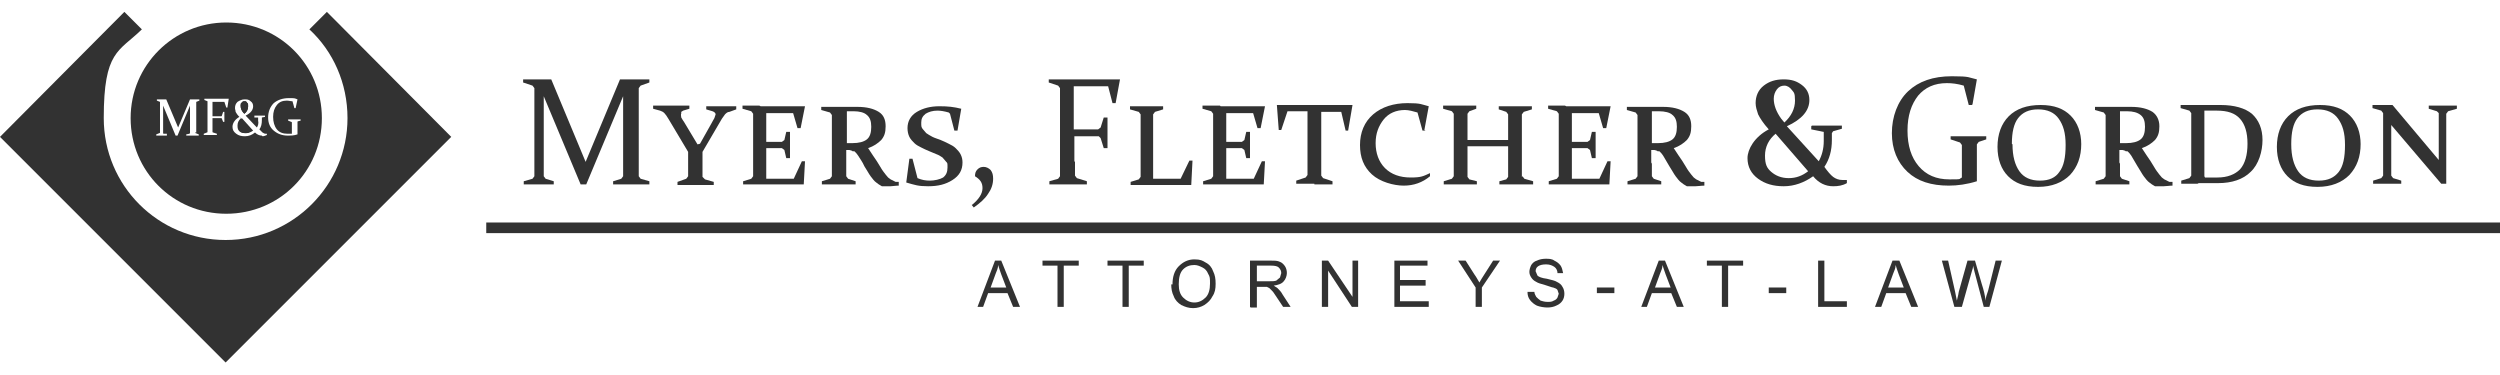 <?xml version="1.0" encoding="UTF-8"?>
<svg xmlns="http://www.w3.org/2000/svg" version="1.1" viewBox="0 0 400 60">
  <defs>
    <style>
      .cls-1 {
        fill: #323232;
      }
    </style>
  </defs>
  <!-- Generator: Adobe Illustrator 28.7.0, SVG Export Plug-In . SVG Version: 1.2.0 Build 136)  -->
  <g>
    <g id="Layer_1">
      <g>
        <path class="cls-1" d="M99.5,12.7c.8,0,1.4,0,2,0s1.4,0,2.4,0v.5s-1.4.5-1.4.5l-.3.4c0,.5,0,1.2,0,2v9.7c0,.9,0,1.7,0,2.4l.3.4,1.4.4v.5c-1,0-2,0-3,0s-1.9,0-2.8,0v-.5c0,0,1.3-.4,1.3-.4l.3-.4c0-.6,0-1.4,0-2.4v-10.4l-5.9,14.1h-.9c0,0-5.9-14.1-5.9-14.1v10.4c0,.9,0,1.7,0,2.4l.3.4,1.3.4v.5c-.9,0-1.7,0-2.3,0s-1.4,0-2.5,0v-.5s1.4-.4,1.4-.4l.3-.4c0-.6,0-1.4,0-2.4v-9.7c0-.8,0-1.5,0-2l-.3-.4-1.5-.5v-.5c1,0,1.8,0,2.4,0s1.4,0,2.1,0l5.5,13.2,5.5-13.2Z"/>
        <path class="cls-1" d="M112,23l1.8-3.2c.2-.4.4-.7.5-.9l.2-.6c0-.2-.2-.4-.5-.5l-1-.3v-.5c.8,0,1.6,0,2.4,0s1.6,0,2.4,0v.5s-1.1.4-1.1.4c-.3,0-.5.2-.7.4l-.5.7-3.1,5.3v1.8c0,.5,0,.9,0,1.2,0,.4,0,.7,0,1l.4.4,1.4.4v.5c-1,0-2,0-2.9,0s-1.8,0-2.9,0v-.5s1.4-.5,1.4-.5l.3-.4c0-.3,0-.6,0-1,0-.4,0-.8,0-1.3v-1.6l-3.1-5.2c-.3-.5-.5-.8-.7-1-.2-.2-.4-.3-.7-.4l-1.1-.3v-.5c.7,0,1.6,0,2.7,0s2.1,0,3.1,0v.5s-1,.3-1,.3l-.3.2v.3c-.1,0,0,.6,0,.6.1.2.3.5.5.8l2.1,3.5Z"/>
        <path class="cls-1" d="M121.7,17h2.5c1.5,0,3,0,4.6,0h0c0,0-.7,3.5-.7,3.5h-.5c0,0-.7-2.4-.7-2.4h-4.3v4.6h.6c.6,0,1.2,0,1.9,0l.4-.3.3-1.3h.6c0,.9,0,1.6,0,2.1s0,1.2,0,2.1h-.6s-.3-1.3-.3-1.3l-.4-.3c-.7,0-1.3,0-1.9,0h-.6v2.4c0,.8,0,1.7,0,2.5h4.4l1.3-2.8h.5c0,0-.2,3.7-.2,3.7h0c-1.7,0-3.3,0-4.7,0h-2.3c-.8,0-1.7,0-2.7,0v-.5s1.3-.4,1.3-.4l.3-.4c0-.3,0-.8,0-1.6v-6.4c0-.9,0-1.6,0-2l-.3-.4-1.4-.4v-.5c1.1,0,2,0,2.7,0"/>
        <path class="cls-1" d="M135.4,26c0,.5,0,.9,0,1.2,0,.4,0,.7,0,1l.3.4,1.2.4v.5c-.9,0-1.8,0-2.6,0s-1.8,0-2.8,0v-.5s1.3-.4,1.3-.4l.3-.4c0-.3,0-.6,0-1,0-.4,0-.8,0-1.2v-5.8c0-.4,0-.7,0-1,0-.3,0-.6,0-.8l-.3-.4-1.4-.4v-.5c.9,0,1.9,0,2.8,0h.6c.2,0,.6,0,.9,0,.4,0,.7,0,.9,0h.6c1.5,0,2.6.3,3.4.8.8.5,1.1,1.3,1.1,2.3s-.2,1.6-.7,2.2c-.5.5-1.2,1-2.1,1.3.5.8,1,1.5,1.4,2.1.4.6.7,1.2,1,1.6.3.4.6.8.8,1l.4.3.4.2.4.2h.5c0,.1,0,.6,0,.6-.5,0-1,.1-1.3.1s-.6,0-.8,0h-.6c0,0-.5-.3-.5-.3l-.4-.3c-.3-.2-.6-.6-.9-1-.3-.4-.6-1-1-1.6-.3-.7-.7-1.2-1-1.7l-.3-.4-.3-.3h-.3c0-.1-.5-.2-.5-.2h-.5s0,2.2,0,2.2ZM135.4,22.9c.3,0,.7,0,1,0,1,0,1.8-.2,2.3-.6.5-.4.7-1.1.7-2s-.2-1.5-.7-1.9c-.4-.4-1.2-.6-2.1-.6h-.5s-.6,0-.6,0v5.1Z"/>
        <path class="cls-1" d="M151.8,18c-.7-.2-1.3-.3-1.8-.3-.8,0-1.4.2-1.9.5-.5.4-.7.8-.7,1.4s0,.7.2,1l.6.7c.3.2.6.4,1,.6.4.2.8.3,1.3.5.5.2.9.4,1.3.6.4.2.8.4,1.1.7.3.3.6.6.8,1,.2.4.3.8.3,1.3,0,1.2-.5,2.1-1.6,2.8-1.1.7-2.3,1-3.9,1s-2.1-.2-3.5-.6h0c0,0,.5-3.8.5-3.8h.5c0,0,.8,3.1.8,3.1.7.3,1.3.4,2,.4s1.6-.2,2.1-.5c.5-.4.7-.9.7-1.6s0-.7-.2-.9l-.6-.7c-.3-.2-.6-.4-.9-.5-.4-.2-.8-.3-1.2-.5-.5-.2-.9-.4-1.3-.6-.4-.2-.8-.4-1.1-.7-.3-.3-.6-.6-.8-1-.2-.4-.3-.9-.3-1.4,0-1.1.5-2,1.5-2.6,1-.6,2.2-.9,3.6-.9s2.3.1,3.5.4h0c0,0-.6,3.5-.6,3.5h-.5c0,0-.7-2.7-.7-2.7Z"/>
        <path class="cls-1" d="M155.5,32.8c1.1-.9,1.7-1.8,1.7-2.7s-.4-1.4-1.2-1.9c0-.5.1-.8.4-1.1.3-.3.6-.4,1-.4s.8.2,1.1.5c.3.4.4.8.4,1.4,0,.9-.3,1.7-.8,2.4-.5.8-1.3,1.5-2.3,2.2l-.4-.5Z"/>
        <path class="cls-1" d="M172,25.8c0,.9,0,1.7,0,2.3l.3.4,1.6.5v.5c-1.1,0-2.2,0-3.1,0s-1.9,0-2.9,0v-.5s1.4-.4,1.4-.4l.3-.4c0-.6,0-1.4,0-2.4v-9.7c0-.4,0-.8,0-1.1,0-.3,0-.6,0-.9l-.3-.4-1.5-.5v-.5c1,0,2,0,2.9,0h2.9c1.8,0,3.6,0,5.6,0h0c0,0-.7,3.8-.7,3.8h-.5c0,0-.7-2.7-.7-2.7h-5.5v6.9h1.1c.8,0,1.7,0,2.8,0l.4-.3.5-1.6h.6c0,1.1,0,1.9,0,2.5s0,1.3,0,2.4h-.6s-.5-1.6-.5-1.6l-.3-.3c-1,0-2,0-2.8,0h-1.1v4.1Z"/>
        <path class="cls-1" d="M183.4,17c.8,0,1.7,0,2.7,0v.5s-1.3.4-1.3.4l-.3.4c0,.3,0,.8,0,1.6v6.2c0,.8,0,1.7,0,2.5h4.4l1.4-2.9h.5c0,0-.2,3.9-.2,3.9h0c-1.7,0-3.2,0-4.6,0h-2.4c-.8,0-1.7,0-2.7,0v-.5c0,0,1.3-.4,1.3-.4l.3-.4c0-.3,0-.8,0-1.6v-6.4c0-.9,0-1.6,0-2l-.3-.4-1.4-.4v-.5c1.1,0,2,0,2.8,0"/>
        <path class="cls-1" d="M195.3,17h2.5c1.5,0,3,0,4.6,0h0c0,0-.7,3.5-.7,3.5h-.5c0,0-.7-2.4-.7-2.4h-4.3v4.6h.6c.6,0,1.2,0,1.9,0l.4-.3.3-1.3h.6c0,.9,0,1.6,0,2.1s0,1.2,0,2.1h-.6s-.3-1.3-.3-1.3l-.4-.3c-.7,0-1.3,0-1.9,0h-.6v2.4c0,.8,0,1.7,0,2.5h4.4l1.3-2.8h.5c0,0-.2,3.7-.2,3.7h0c-1.7,0-3.3,0-4.7,0h-2.3c-.8,0-1.7,0-2.7,0v-.5c0,0,1.3-.4,1.3-.4l.3-.4c0-.3,0-.8,0-1.6v-6.4c0-.9,0-1.6,0-2l-.3-.4-1.4-.4v-.5c1.1,0,2,0,2.8,0"/>
        <path class="cls-1" d="M210.3,29.4c-.9,0-1.9,0-2.9,0v-.5s1.5-.5,1.5-.5l.3-.4c0-.6,0-1.3,0-2.2v-8h-3.2l-1,3h-.4c0,0-.3-4-.3-4h0c1.8,0,3.6,0,5.3,0h1.5c1.7,0,3.4,0,5.3,0h0c0,0-.7,4.1-.7,4.1h-.4c0,0-.7-3-.7-3h-3.2v8c0,.9,0,1.6,0,2.2l.3.4,1.5.5v.5c-1,0-2,0-2.9,0"/>
        <path class="cls-1" d="M228.1,20.9h-.5c0,0-.8-2.9-.8-2.9-.7-.2-1.4-.4-2-.4-1.4,0-2.6.5-3.4,1.5-.8,1-1.3,2.2-1.3,3.8s.5,3,1.5,4c1,1,2.4,1.5,4.1,1.5s2-.2,3.1-.7v.5c-1.2,1-2.6,1.5-4.2,1.5s-3.8-.6-5.1-1.8c-1.3-1.2-1.9-2.7-1.9-4.7s.7-3.7,2.1-4.9c1.4-1.2,3.3-1.8,5.5-1.8s2.2.2,3.4.5h0c0,0-.7,3.8-.7,3.8Z"/>
        <path class="cls-1" d="M243.6,28.2l.3.4,1.4.4v.5c-1.1,0-2,0-2.8,0s-1.6,0-2.6,0v-.5s1.1-.3,1.1-.3l.3-.4c0-.3,0-.8,0-1.6v-3.3h-6.5v2.9c0,1,0,1.6,0,2l.3.4,1.2.3v.5c-.9,0-1.8,0-2.6,0s-1.7,0-2.7,0v-.5s1.3-.4,1.3-.4l.3-.4c0-.3,0-.8,0-1.6v-6.4c0-.9,0-1.6,0-2l-.3-.4-1.4-.4v-.5c1.1,0,2,0,2.7,0s1.6,0,2.6,0v.5s-1.1.4-1.1.4l-.3.4c0,.3,0,.8,0,1.6v2.6h6.5v-2.1c0-1,0-1.6,0-2l-.3-.4-1.2-.4v-.5c.9,0,1.8,0,2.6,0s1.7,0,2.7,0v.5c0,0-1.3.4-1.3.4l-.3.4c0,.3,0,.8,0,1.6v6.4c0,1,0,1.6,0,2"/>
        <path class="cls-1" d="M250.6,17h2.5c1.5,0,3,0,4.6,0h0c0,0-.7,3.5-.7,3.5h-.5c0,0-.7-2.4-.7-2.4h-4.3v4.6h.6c.6,0,1.2,0,1.9,0l.4-.3.3-1.3h.6c0,.9,0,1.6,0,2.1s0,1.2,0,2.1h-.6s-.3-1.3-.3-1.3l-.4-.3c-.7,0-1.3,0-1.9,0h-.6v2.4c0,.8,0,1.7,0,2.5h4.4l1.3-2.8h.5c0,0-.2,3.7-.2,3.7h0c-1.7,0-3.3,0-4.7,0h-2.3c-.8,0-1.7,0-2.7,0v-.5s1.3-.4,1.3-.4l.3-.4c0-.3,0-.8,0-1.6v-6.4c0-.9,0-1.6,0-2l-.3-.4-1.4-.4v-.5c1.1,0,2,0,2.7,0"/>
        <path class="cls-1" d="M264.3,26c0,.5,0,.9,0,1.2,0,.4,0,.7,0,1l.3.4,1.2.4v.5c-.9,0-1.8,0-2.6,0s-1.8,0-2.8,0v-.5s1.3-.4,1.3-.4l.3-.4c0-.3,0-.6,0-1,0-.4,0-.8,0-1.2v-5.8c0-.4,0-.7,0-1,0-.3,0-.6,0-.8l-.3-.4-1.4-.4v-.5c.9,0,1.9,0,2.8,0h.6c.2,0,.5,0,.9,0,.3,0,.6,0,.9,0h.6c1.5,0,2.6.3,3.4.8.8.5,1.1,1.3,1.1,2.3s-.2,1.6-.7,2.2c-.5.5-1.2,1-2.1,1.3.5.8,1,1.5,1.4,2.1.4.6.7,1.2,1,1.6.3.4.6.8.8,1l.4.3.4.2.4.2h.5c0,.1,0,.6,0,.6-.5,0-1,.1-1.4.1s-.6,0-.8,0h-.6c0,0-.5-.3-.5-.3l-.4-.3c-.3-.2-.6-.6-.9-1-.3-.4-.6-1-1-1.6-.4-.7-.7-1.2-1-1.7l-.3-.4-.3-.3h-.3c0-.1-.5-.2-.5-.2h-.5s0,2.2,0,2.2ZM264.3,22.9c.4,0,.7,0,1,0,1,0,1.8-.2,2.3-.6.5-.4.7-1.1.7-2s-.2-1.5-.7-1.9c-.4-.4-1.2-.6-2.2-.6h-.5s-.6,0-.6,0v5.1Z"/>
        <path class="cls-1" d="M289.9,20.1c.5,0,.9,0,1.3,0,.5,0,.9,0,1.4,0s.8,0,1.1,0c.4,0,.7,0,1,0v.5s-1.4.4-1.4.4l-.2.3c0,.4,0,.8,0,1.1,0,1.7-.4,3.1-1.2,4.3.5.7,1,1.3,1.4,1.6.4.3.9.5,1.5.5h.7c0,0,0,.5,0,.5-.7.4-1.4.5-2.2.5-1.2,0-2.3-.5-3.2-1.6-1.4,1-3,1.6-4.7,1.6s-3-.4-4.1-1.2c-1.1-.8-1.7-1.9-1.7-3.3s1.1-3.4,3.4-4.6c-.9-1-1.4-1.8-1.7-2.4-.2-.6-.4-1.2-.4-1.8,0-1.1.4-2.1,1.3-2.8.9-.7,1.9-1,3.2-1s2.1.3,2.9.9c.8.6,1.2,1.4,1.2,2.4,0,1.7-1.2,3.1-3.6,4.2l5.1,5.6c.5-.9.8-2,.8-3.2s0-.9,0-1.2v-.3c-.1,0-.5-.1-.5-.1l-1.5-.3v-.5ZM284.1,21.4c-1.1.9-1.7,2.1-1.7,3.5s.3,2,1,2.6c.7.6,1.6,1,2.8,1s2.2-.4,3.1-1.1l-5.2-6ZM285.5,19.6c1.1-1,1.7-2.2,1.7-3.5s-.2-1.3-.5-1.7c-.3-.4-.7-.7-1.2-.7s-.9.2-1.2.6c-.3.4-.5.9-.5,1.5,0,1,.4,2.1,1.2,3.2l.5.6Z"/>
        <path class="cls-1" d="M315.5,16.8h-.5c0,0-.8-3.1-.8-3.1-1-.3-1.9-.4-2.7-.4-2,0-3.5.7-4.6,2-1.1,1.4-1.7,3.2-1.7,5.6s.6,4.3,1.8,5.7c1.2,1.4,2.8,2.1,4.9,2.1s1.4,0,2-.3v-3.2c0-.4,0-.8,0-1.1,0-.3,0-.6,0-.9l-.3-.4-1.5-.5v-.5c1,0,2,0,2.9,0s1.9,0,2.8,0v.5c0,0-1.2.4-1.2.4l-.3.4c0,.3,0,.6,0,1,0,.3,0,.7,0,1.1v3.8h0c-1.6.5-3.1.7-4.5.7-2.8,0-5-.7-6.6-2.2-1.6-1.5-2.5-3.6-2.5-6.2s.9-5.1,2.6-6.7c1.7-1.6,4-2.4,7-2.4s2.6.2,4,.5h0c0,0-.7,4-.7,4Z"/>
        <path class="cls-1" d="M333,23c0,2.1-.6,3.7-1.8,5-1.2,1.2-2.9,1.9-5.1,1.9s-3.7-.6-4.8-1.7c-1.1-1.1-1.7-2.7-1.7-4.7s.6-3.7,1.8-4.9c1.2-1.2,2.9-1.8,5.1-1.8s3.7.6,4.8,1.7c1.1,1.1,1.7,2.7,1.7,4.6M322,23.1c0,1.9.4,3.3,1.1,4.3.7,1,1.8,1.5,3.3,1.5s2.5-.5,3.1-1.4c.7-.9,1-2.3,1-4.3s-.4-3.2-1.1-4.2c-.7-1-1.8-1.5-3.3-1.5s-2.5.5-3.2,1.4c-.7.9-1,2.3-1,4.1"/>
        <path class="cls-1" d="M339.2,26c0,.5,0,.9,0,1.2,0,.4,0,.7,0,1l.3.4,1.2.4v.5c-.9,0-1.7,0-2.6,0s-1.8,0-2.8,0v-.5s1.3-.4,1.3-.4l.3-.4c0-.3,0-.6,0-1,0-.4,0-.8,0-1.2v-5.8c0-.4,0-.7,0-1,0-.3,0-.6,0-.8l-.3-.4-1.4-.4v-.5c.9,0,1.9,0,2.8,0h.6c.3,0,.6,0,.9,0,.4,0,.7,0,.9,0h.6c1.5,0,2.6.3,3.4.8.7.5,1.1,1.3,1.1,2.3s-.2,1.6-.7,2.2c-.5.5-1.2,1-2.1,1.3.5.8,1,1.5,1.4,2.1.4.6.7,1.2,1,1.6.3.4.6.8.8,1l.4.3.4.2.4.2h.5c0,.1,0,.6,0,.6-.5,0-1,.1-1.4.1s-.6,0-.8,0h-.6c0,0-.5-.3-.5-.3l-.4-.3c-.3-.2-.6-.6-.9-1-.3-.4-.6-1-1-1.6-.4-.7-.7-1.2-1-1.7l-.3-.4-.3-.3h-.3c0-.1-.5-.2-.5-.2h-.5s0,2.2,0,2.2ZM339.2,22.9c.4,0,.7,0,1,0,1,0,1.8-.2,2.3-.6.5-.4.7-1.1.7-2s-.2-1.5-.7-1.9c-.5-.4-1.2-.6-2.2-.6h-.5s-.6,0-.6,0v5.1Z"/>
        <path class="cls-1" d="M351.8,29.4c-.8,0-1.7,0-2.8,0v-.5s1.3-.4,1.3-.4l.3-.4c0-.3,0-.8,0-1.6v-6.4c0-.9,0-1.6,0-2l-.3-.4-1.4-.4v-.5c1.1,0,2,0,2.8,0s1.2,0,1.8,0c.6,0,1.2,0,1.8,0,2.2,0,3.9.5,5,1.4,1.1,1,1.7,2.4,1.7,4.2s-.6,3.9-1.9,5.1c-1.2,1.2-3,1.8-5.2,1.8s-1.2,0-1.7,0c-.5,0-1,0-1.6,0M352.8,28.4c.3,0,.7,0,1,0,.3,0,.7,0,1,0,1.6,0,2.8-.5,3.6-1.3.8-.9,1.2-2.3,1.2-4.1s-.4-3.1-1.2-4c-.8-.9-2-1.3-3.7-1.3s-.5,0-.9,0c-.3,0-.7,0-1.1,0v10.5Z"/>
        <path class="cls-1" d="M377.7,23c0,2.1-.6,3.7-1.8,5-1.2,1.2-2.9,1.9-5.1,1.9s-3.7-.6-4.8-1.7c-1.1-1.1-1.7-2.7-1.7-4.7s.6-3.7,1.8-4.9c1.2-1.2,2.9-1.8,5.1-1.8s3.7.6,4.8,1.7c1.1,1.1,1.7,2.7,1.7,4.6M366.6,23.1c0,1.9.4,3.3,1.1,4.3.7,1,1.8,1.5,3.3,1.5s2.5-.5,3.2-1.4c.7-.9,1-2.3,1-4.3s-.4-3.2-1.1-4.2c-.7-1-1.8-1.5-3.3-1.5s-2.5.5-3.2,1.4c-.7.9-1,2.3-1,4.1"/>
        <path class="cls-1" d="M382.6,20v5.9c0,.9,0,1.6,0,2.2l.3.4,1.3.4v.5c-.9,0-1.7,0-2.3,0s-1.3,0-2.2,0v-.5s1.3-.4,1.3-.4l.3-.4c0-.6,0-1.4,0-2.3v-5.8c0-.7,0-1.4,0-1.9l-.3-.4-1.4-.4v-.5c.9,0,1.7,0,2.2,0s.6,0,1,0l7.4,8.8v-5.6c0-.7,0-1.4,0-1.9l-.3-.3-1.3-.4v-.5c.9,0,1.7,0,2.3,0s1.3,0,2.2,0v.5s-1.4.4-1.4.4l-.3.4c0,.5,0,1.1,0,1.9v9.3h-.8c0,0-8-9.4-8-9.4Z"/>
        <path class="cls-1" d="M156.4,49.1l2.8-7.4h1l3,7.4h-1.1l-.9-2.2h-3.1l-.8,2.2h-1ZM158.5,46h2.5l-.8-2.1c-.2-.6-.4-1.1-.5-1.5,0,.5-.2.9-.4,1.4l-.8,2.2Z"/>
      </g>
      <polygon class="cls-1" points="169.2 49.1 169.2 42.5 166.8 42.5 166.8 41.7 172.6 41.7 172.6 42.5 170.2 42.5 170.2 49.1 169.2 49.1"/>
      <polygon class="cls-1" points="179.6 49.1 179.6 42.5 177.2 42.5 177.2 41.7 183 41.7 183 42.5 180.6 42.5 180.6 49.1 179.6 49.1"/>
      <g>
        <path class="cls-1" d="M187.6,45.5c0-1.2.3-2.2,1-2.9.7-.7,1.5-1.1,2.5-1.1s1.3.2,1.8.5c.6.3,1,.8,1.2,1.4.3.6.4,1.2.4,2s-.1,1.4-.5,2c-.3.6-.7,1-1.3,1.4-.5.3-1.1.5-1.8.5s-1.3-.2-1.9-.5c-.5-.3-1-.8-1.2-1.4-.3-.6-.4-1.2-.4-1.9M188.6,45.5c0,.9.2,1.6.7,2.1.5.5,1.1.8,1.8.8s1.3-.3,1.8-.8c.5-.5.7-1.3.7-2.2s0-1.1-.3-1.6c-.2-.5-.5-.8-.9-1-.4-.2-.8-.4-1.3-.4-.7,0-1.3.2-1.8.7-.5.5-.7,1.3-.7,2.4"/>
        <path class="cls-1" d="M200,49.1v-7.4h3.3c.7,0,1.1,0,1.5.2.3.1.6.4.8.7.2.3.3.7.3,1.1s-.2,1-.5,1.3c-.3.4-.9.6-1.6.7l.6.4c.3.3.6.6.8,1l1.3,2h-1.2l-1-1.5c-.3-.4-.5-.8-.7-1l-.5-.5-.4-.2h-.5s-1.1,0-1.1,0v3.3h-1ZM201,45h2.1c.5,0,.8,0,1.1-.1l.6-.5.2-.7c0-.3-.1-.6-.4-.9-.2-.2-.6-.3-1.2-.3h-2.3v2.5Z"/>
      </g>
      <polygon class="cls-1" points="211.5 49.1 211.5 41.7 212.5 41.7 216.4 47.5 216.4 41.7 217.3 41.7 217.3 49.1 216.3 49.1 212.5 43.3 212.5 49.1 211.5 49.1"/>
      <polygon class="cls-1" points="223.1 49.1 223.1 41.7 228.4 41.7 228.4 42.5 224 42.5 224 44.8 228.1 44.8 228.1 45.7 224 45.7 224 48.2 228.6 48.2 228.6 49.1 223.1 49.1"/>
      <g>
        <path class="cls-1" d="M236.1,49.1v-3.1l-2.8-4.3h1.2l1.4,2.2c.3.4.5.8.8,1.3.2-.4.5-.8.8-1.3l1.4-2.2h1.1l-2.9,4.3v3.1h-1Z"/>
        <path class="cls-1" d="M244.6,46.7h.9c0,.3.2.6.3.8.2.2.4.4.7.6.3.1.7.2,1.1.2s.7,0,1-.2c.3-.1.5-.3.6-.5l.2-.6-.2-.6c-.1-.2-.4-.3-.7-.4-.2,0-.6-.2-1.3-.4-.7-.2-1.1-.3-1.4-.5-.4-.2-.6-.4-.8-.7-.2-.3-.3-.6-.3-.9s.1-.7.3-1.1c.2-.3.5-.6.9-.7.4-.2.9-.3,1.4-.3s1,0,1.4.3c.4.2.7.4,1,.8.2.3.3.7.4,1.2h-.9c0-.4-.2-.8-.5-1-.3-.2-.7-.4-1.3-.4s-1,.1-1.3.3c-.3.2-.4.5-.4.8l.3.7c.2.2.7.4,1.5.5.8.2,1.3.3,1.6.5.4.2.7.4.9.8.2.3.3.7.3,1.1s-.1.8-.3,1.1c-.2.3-.5.6-1,.8-.4.2-.9.3-1.4.3s-1.2-.1-1.7-.3c-.4-.2-.8-.5-1.1-.9-.3-.4-.4-.8-.4-1.3"/>
      </g>
      <rect class="cls-1" x="255.5" y="46" width="2.8" height=".9"/>
      <path class="cls-1" d="M262.6,49.1l2.8-7.4h1l3,7.4h-1.1l-.9-2.2h-3.1l-.8,2.2h-1ZM264.8,46h2.5l-.8-2.1c-.2-.6-.4-1.1-.5-1.5,0,.5-.2.9-.4,1.4l-.8,2.2Z"/>
      <polygon class="cls-1" points="275.5 49.1 275.5 42.5 273.1 42.5 273.1 41.7 278.9 41.7 278.9 42.5 276.5 42.5 276.5 49.1 275.5 49.1"/>
      <rect class="cls-1" x="283" y="46" width="2.8" height=".9"/>
      <polygon class="cls-1" points="290.9 49.1 290.9 41.7 291.9 41.7 291.9 48.2 295.5 48.2 295.5 49.1 290.9 49.1"/>
      <g>
        <path class="cls-1" d="M300,49.1l2.8-7.4h1.1l3,7.4h-1.1l-.9-2.2h-3.1l-.8,2.2h-1ZM302.1,46h2.5l-.8-2.1c-.2-.6-.4-1.1-.5-1.5,0,.5-.2.9-.4,1.4l-.8,2.2Z"/>
        <path class="cls-1" d="M312.7,49.1l-2-7.4h1l1.1,4.9c.1.5.2,1,.3,1.5.2-.8.3-1.3.3-1.4l1.4-5h1.2l1.1,3.8c.3.9.5,1.8.6,2.6,0-.5.2-1,.4-1.6l1.2-4.8h1l-2,7.4h-.9l-1.5-5.7c-.1-.5-.2-.8-.2-.9,0,.3-.1.6-.2.9l-1.6,5.7h-1Z"/>
      </g>
      <rect class="cls-1" x="77.8" y="35.6" width="322.2" height="1.7"/>
      <g>
        <path class="cls-1" d="M49.5,4.7c3.8,3.5,6.1,8.6,6.1,14.2,0,10.7-8.7,19.5-19.5,19.5s-19.5-8.7-19.5-19.5,2.4-10.6,6.1-14.2l-2.8-2.8L0,21.9l36.1,36.1h0l36.1-36.1L52.3,1.9l-2.8,2.8Z"/>
        <path class="cls-1" d="M47.6,19.5c0,.1,0,.2,0,.3,0,.1,0,.2,0,.4v1.3h0c-.6.2-1.1.2-1.5.2-1,0-1.7-.3-2.3-.8-.6-.5-.9-1.2-.9-2.1s.3-1.7.9-2.3c.6-.5,1.4-.8,2.4-.8s.9,0,1.4.2h0s-.3,1.4-.3,1.4h-.2s-.3-1.1-.3-1.1c-.3,0-.6-.1-.9-.1-.7,0-1.2.2-1.6.7-.4.5-.6,1.1-.6,1.9s.2,1.5.6,2c.4.5,1,.7,1.7.7s.5,0,.7,0v-1.5c0-.1,0-.2,0-.3,0,0,0-.1-.1-.1l-.5-.2v-.2c.3,0,.7,0,1,0s.6,0,1,0v.2s-.4.1-.4.1c0,0-.1,0-.1.1M41.9,21.7c-.4,0-.8-.2-1.1-.5-.5.4-1,.6-1.6.6-.6,0-1-.1-1.4-.4-.4-.3-.6-.6-.6-1.1,0-.6.4-1.2,1.1-1.6-.3-.3-.5-.6-.6-.8,0-.2-.1-.4-.1-.6,0-.4.1-.7.4-1,.3-.2.7-.4,1.1-.4.4,0,.7,0,1,.3.3.2.4.5.4.8,0,.6-.4,1.1-1.2,1.5l1.8,1.9c.2-.3.3-.7.2-1.1,0-.2,0-.3,0-.4,0,0,0,0,0-.1,0,0,0,0-.1,0h-.5c0,0,0-.3,0-.3.2,0,.3,0,.5,0,.2,0,.3,0,.5,0,.1,0,.3,0,.4,0,.1,0,.2,0,.3,0v.2s-.5.1-.5.1c0,0,0,0,0,0,0,.1,0,.3,0,.4,0,.6-.1,1.1-.4,1.5.2.2.4.4.5.5.2.1.3.2.5.2,0,0,.2,0,.2,0v.2c-.2.1-.5.2-.7.2M36.4,17.2h-.2s-.3-.9-.3-.9h-1.9v2.3h.4c.3,0,.6,0,1,0,0,0,.1,0,.1-.1l.2-.6h.2c0,.4,0,.7,0,.8s0,.5,0,.8h-.2s-.2-.5-.2-.5c0,0,0-.1-.1-.1-.4,0-.7,0-1,0h-.4v1.4c0,.3,0,.6,0,.8,0,0,0,.1.1.1l.6.2v.2c-.4,0-.7,0-1.1,0s-.7,0-1,0v-.2s.5-.2.5-.2c0,0,.1,0,.1-.1,0-.2,0-.5,0-.8v-3.3c0-.1,0-.3,0-.4,0-.1,0-.2,0-.3,0,0,0-.1,0-.1l-.5-.2v-.2c.3,0,.7,0,1,0h1c.6,0,1.3,0,1.9,0h0s-.2,1.3-.2,1.3ZM31.2,21.2c0,0,0,.1.1.1l.5.2v.2c-.4,0-.7,0-1,0s-.6,0-1,0v-.2s.5-.1.5-.1c0,0,0,0,.1-.1,0-.2,0-.5,0-.8v-3.6l-2,4.8h-.3s-2-4.8-2-4.8v3.6c0,.3,0,.6,0,.8,0,0,0,.1.1.1h.5c0,.1,0,.3,0,.3-.3,0-.6,0-.8,0s-.5,0-.9,0v-.2s.5-.2.5-.2c0,0,.1,0,.1-.1,0-.2,0-.5,0-.8v-3.3c0-.3,0-.5,0-.7,0,0,0-.1,0-.1l-.5-.2v-.2c.3,0,.6,0,.8,0s.5,0,.7,0l1.9,4.5,1.9-4.5c.3,0,.5,0,.7,0s.5,0,.8,0v.2s-.5.2-.5.2c0,0,0,0,0,.1,0,.2,0,.4,0,.7v3.3c0,.3,0,.6,0,.8M36.2,3.6c-8.4,0-15.3,6.8-15.3,15.3s6.8,15.3,15.3,15.3,15.3-6.8,15.3-15.3-6.8-15.3-15.3-15.3"/>
        <path class="cls-1" d="M38.6,18.9c-.4.3-.6.7-.6,1.2s.1.7.3.9c.2.2.5.3.9.3h0c.4,0,.7-.1,1-.4l-1.8-2.1h0Z"/>
        <path class="cls-1" d="M39.4,21.3h-.1c-.4,0-.7-.1-.9-.3-.2-.2-.3-.5-.3-.9s.2-.9.6-1.2h0l1.8,2c-.3.2-.7.4-1,.4M38.7,16.4c.1-.1.2-.2.4-.2s.3,0,.4.2c.1.1.2.3.2.6,0,.5-.2.9-.6,1.2l-.2-.2c-.3-.4-.4-.7-.4-1.1s0-.4.2-.5"/>
        <path class="cls-1" d="M39.1,18.2c.4-.3.6-.7.6-1.2s0-.4-.2-.6c-.1-.2-.2-.2-.4-.2s-.3,0-.4.2c-.1.1-.2.3-.2.5,0,.4.1.7.4,1.1l.2.2Z"/>
      </g>
    </g>
  </g>
</svg>